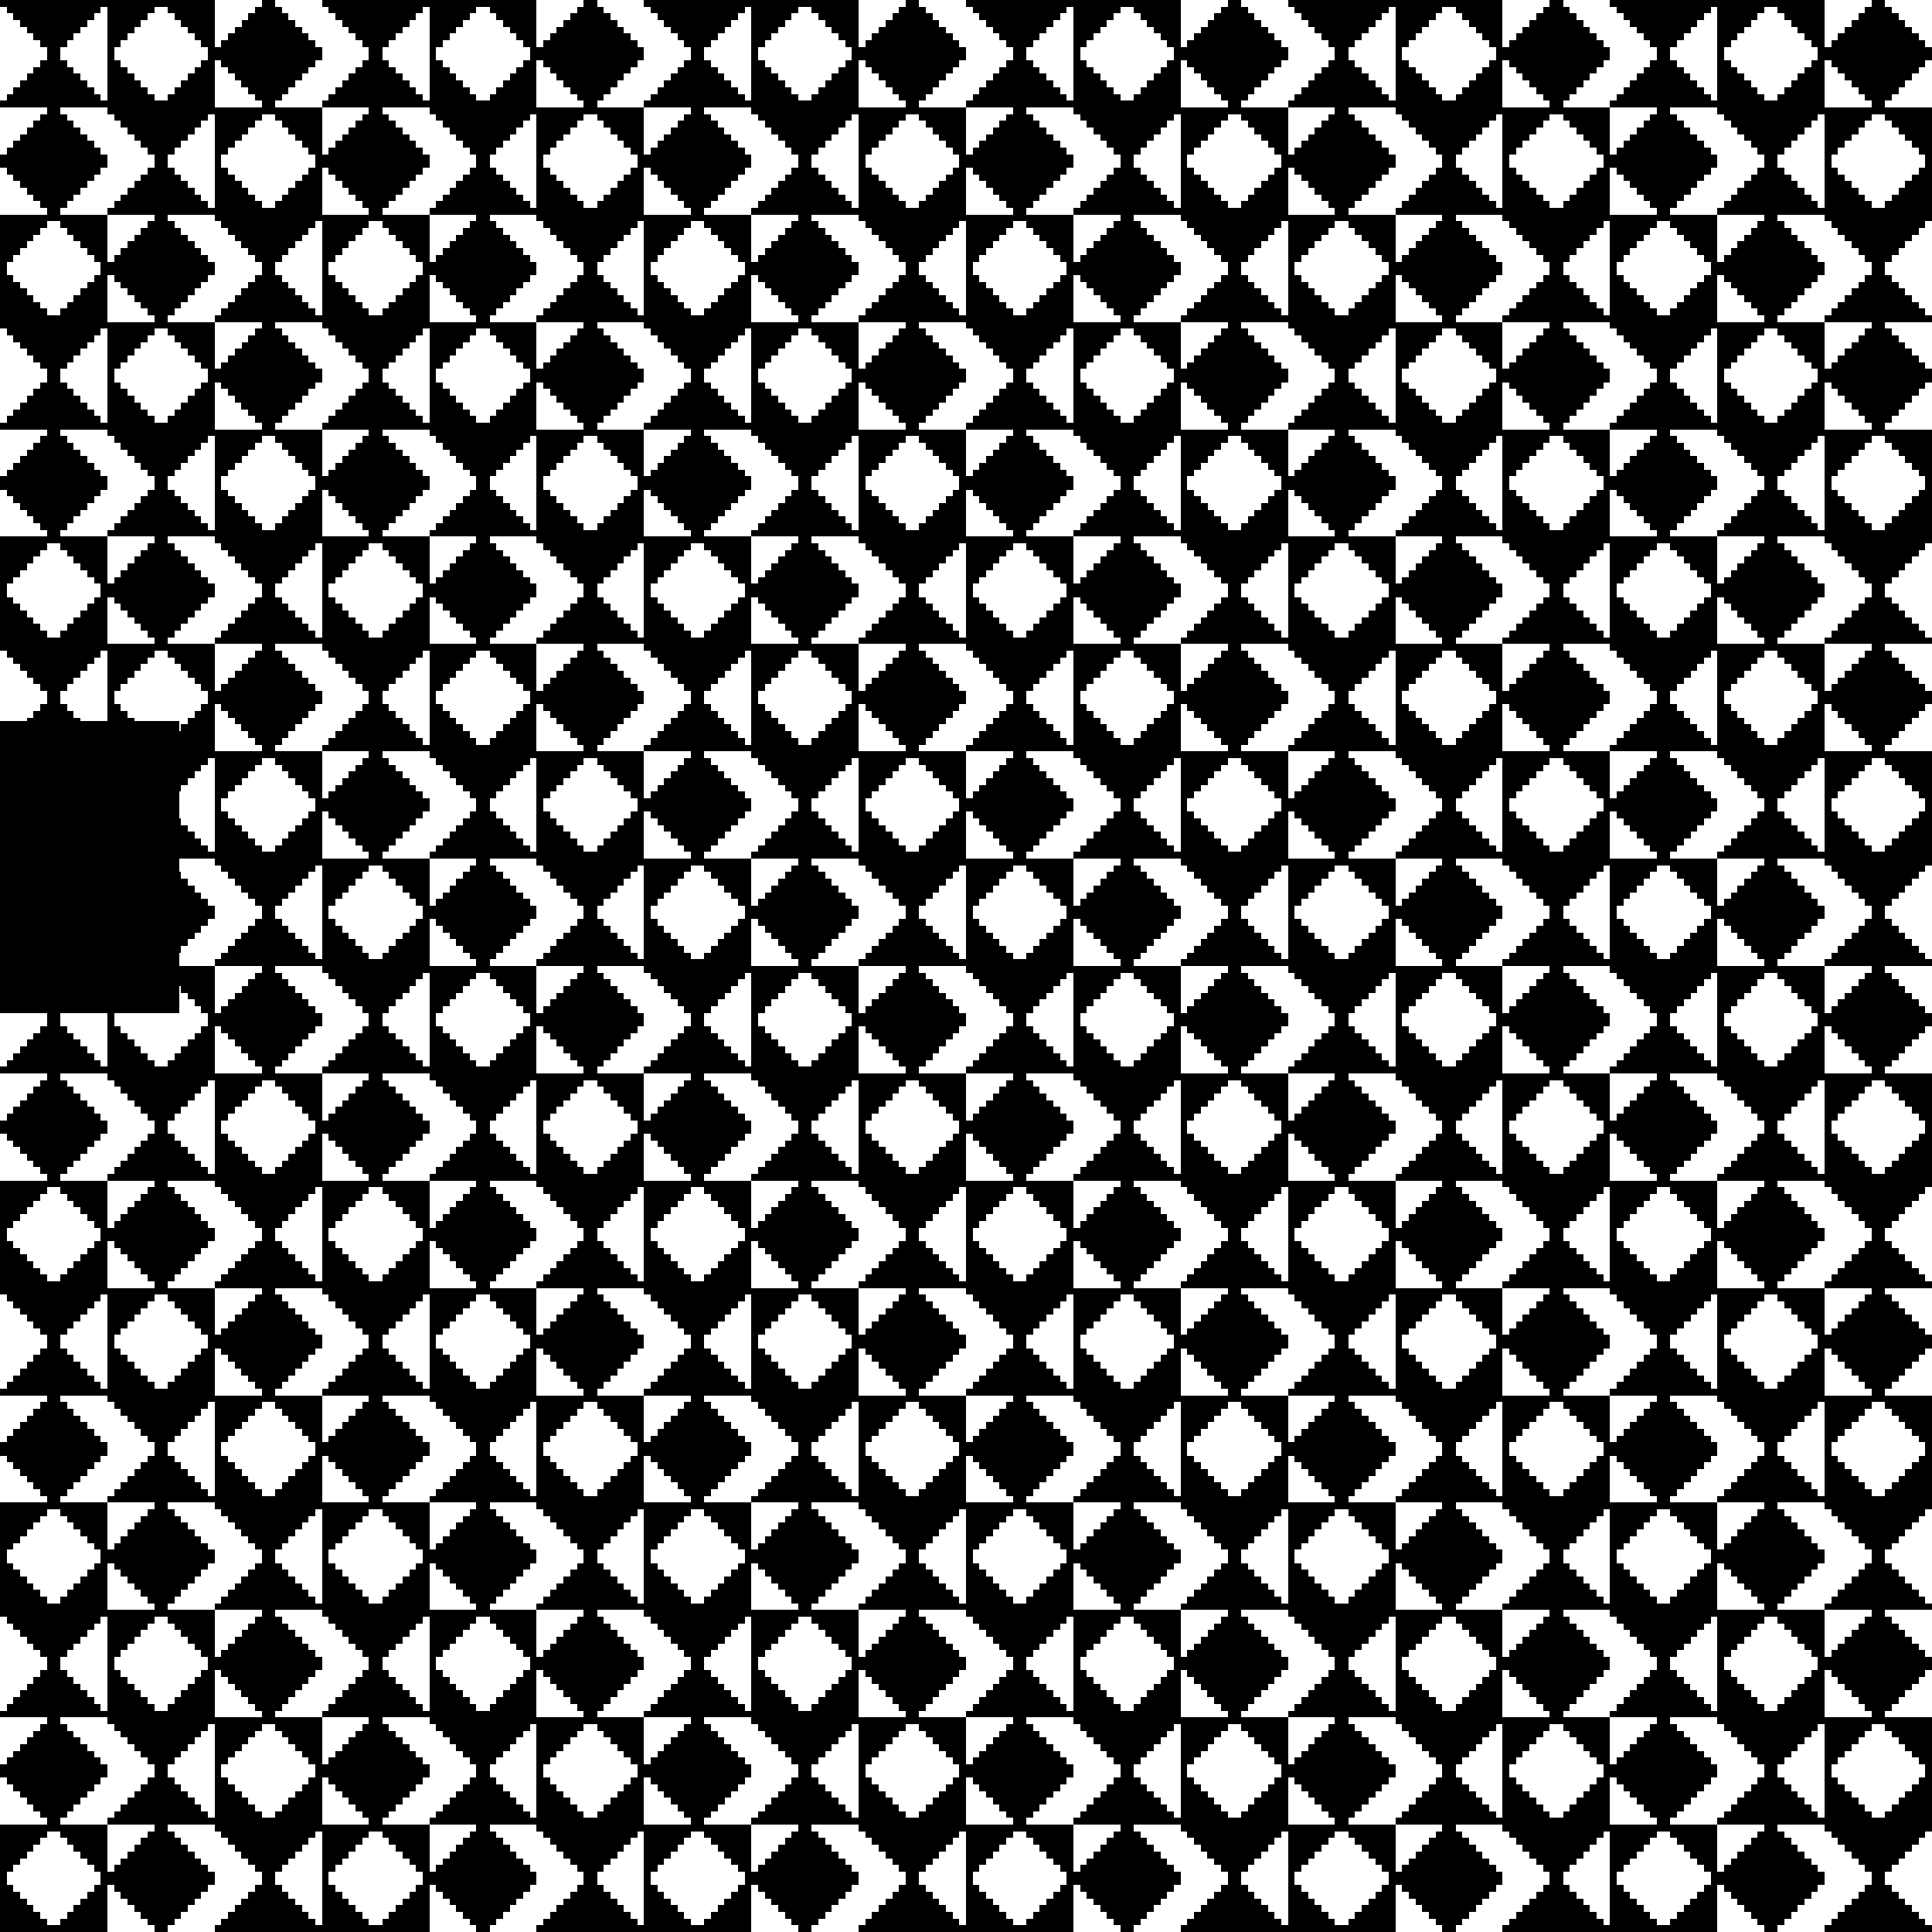 <?xml version="1.0" encoding="UTF-8" standalone="no"?>
<!-- Created with Inkscape (https://www.inkscape.org/) -->
<!-- ClipArt by Arvin61r58 (https://openclipart.org/user-detail/Arvin61r58) -->
<svg
   xmlns:dc="http://purl.org/dc/elements/1.1/"
   xmlns:cc="http://creativecommons.org/ns#"
   xmlns:rdf="http://www.w3.org/1999/02/22-rdf-syntax-ns#"
   xmlns:svg="http://www.w3.org/2000/svg"
   xmlns="http://www.w3.org/2000/svg"
   xmlns:xlink="http://www.w3.org/1999/xlink"
   style="shape-rendering:crispEdges"
   id="svg8"
   version="1.1"
   viewBox="0 0 152.4 152.4"
   height="576"
   width="576">
  <title
     id="title1944">PETSCII Pattern 3</title>
  <defs
     id="defs2" />
  <g
     transform="translate(-28.8,-72.3)"
     id="layer1">
    <flowRoot
       transform="scale(0.265)"
       style="font-style:normal;font-variant:normal;font-weight:normal;font-stretch:normal;font-size:16px;line-height:1;font-family:'Pet Me 64';-inkscape-font-specification:'Pet Me 64, ';font-variant-ligatures:normal;font-variant-caps:normal;font-variant-numeric:normal;font-feature-settings:normal;text-align:center;writing-mode:lr-tb;text-anchor:middle;opacity:1;fill:#000000;fill-opacity:1;stroke:none;stroke-width:4;stroke-opacity:1;paint-order:normal"
       id="flowRoot831"
       xml:space="preserve"><flowRegion
         id="flowRegion833"><rect
           y="487.52"
           x="14"
           height="87"
           width="148"
           id="rect835" /></flowRegion><flowPara
         id="flowPara837"></flowPara></flowRoot>    <g
       transform="translate(-38.1,-38.1)"
       id="g1249">
      <title
         id="title1251">PETSCII Pattern 3  --  by Arvin61r58</title>
      <path
         style="font-style:normal;font-variant:normal;font-weight:normal;font-stretch:normal;font-size:4.233px;line-height:1;font-family:'Pet Me 64';-inkscape-font-specification:'Pet Me 64, ';font-variant-ligatures:normal;font-variant-caps:normal;font-variant-numeric:normal;font-feature-settings:normal;text-align:center;writing-mode:lr-tb;text-anchor:middle;fill:#000000;fill-opacity:1;stroke:none;stroke-width:1.058;stroke-opacity:1;paint-order:normal"
         d="m 66.9,110.4 v 0.529 h 0.529 v 0.529 h 0.529 v 0.529 h 0.529 v 0.529 h 0.529 v 0.529 h 0.529 v 0.529 h 0.529 v 0.529 h 0.529 v 0.529 0.529 h -0.529 v 0.529 h -0.529 v 0.529 H 69.017 V 116.75 h -0.529 v 0.529 h -0.529 v 0.529 h -0.529 v 0.529 h -0.529 v 0.529 h 3.704 v 0.529 h -0.529 v 0.529 h -0.529 v 0.529 h -0.529 v 0.529 h -0.529 v 0.529 h -0.529 v 0.529 h -0.529 v 0.529 h -0.529 v 0.529 0.529 h 0.529 v 0.529 h 0.529 v 0.529 h 0.529 v 0.529 h 0.529 v 0.529 h 0.529 v 0.529 h 0.529 v 0.529 h 0.529 v 0.529 h -3.704 v 4.233 4.233 h 4.233 4.233 v -3.704 h 0.529 v 0.529 h 0.529 v 0.529 h 0.529 v 0.529 h 0.529 v 0.529 h 0.529 v 0.529 h 0.529 v 0.529 h 0.529 V 135.8 h 0.529 0.529 v -0.529 h 0.529 v -0.529 h 0.529 v -0.529 h 0.529 v -0.529 h 0.529 v -0.529 h 0.529 V 132.625 h 0.529 v -0.529 h 0.529 v -0.529 -0.529 h -0.529 v -0.529 h -0.529 v -0.529 H 82.246 V 129.45 h -0.529 v -0.529 h -0.529 v -0.529 h -0.529 v -0.529 h -0.529 v -0.529 h 3.704 v 0.529 h 0.529 v 0.529 h 0.529 v 0.529 h 0.529 V 129.45 h 0.529 v 0.529 h 0.529 v 0.529 h 0.529 v 0.529 h 0.529 v 0.529 0.529 h -0.529 v 0.529 h -0.529 v 0.529 h -0.529 v 0.529 h -0.529 v 0.529 h -0.529 v 0.529 h -0.529 v 0.529 H 83.833 V 135.8 H 88.067 92.3 v -0.529 h -0.529 v -0.529 H 91.242 V 134.213 H 90.713 v -0.529 h -0.529 v -0.529 H 89.654 V 132.625 H 89.125 v -0.529 h -0.529 v -0.529 -0.529 H 89.125 v -0.529 h 0.529 v -0.529 h 0.529 V 129.45 H 90.713 v -0.529 h 0.529 v -0.529 h 0.529 V 127.862 H 92.3 V 127.333 123.1 118.867 H 88.596 V 118.338 H 89.125 v -0.529 h 0.529 v -0.529 h 0.529 V 116.75 H 90.713 v -0.529 h 0.529 v -0.529 h 0.529 V 115.162 H 92.3 v -0.529 -0.529 H 91.771 V 113.575 h -0.529 v -0.529 H 90.713 v -0.529 h -0.529 v -0.529 h -0.529 v -0.529 H 89.125 v -0.529 H 88.596 V 110.4 h -0.529 -0.529 v 0.529 h -0.529 v 0.529 h -0.529 v 0.529 h -0.529 v 0.529 h -0.529 v 0.529 h -0.529 v 0.529 h -0.529 v 0.529 H 83.833 V 110.4 h -4.233 -4.233 -4.233 z m 7.938,0.529 h 0.529 v 3.704 3.704 h -0.529 v -0.529 h -0.529 v -0.529 H 73.779 V 116.75 h -0.529 v -0.529 h -0.529 v -0.529 h -0.529 v -0.529 h -0.529 v -0.529 -0.529 h 0.529 V 113.575 h 0.529 v -0.529 h 0.529 v -0.529 h 0.529 v -0.529 h 0.529 v -0.529 h 0.529 z m 4.233,0 h 0.529 0.529 v 0.529 h 0.529 v 0.529 h 0.529 v 0.529 h 0.529 v 0.529 h 0.529 v 0.529 h 0.529 v 0.529 h 0.529 v 0.529 0.529 h -0.529 v 0.529 h -0.529 v 0.529 H 81.717 V 116.75 h -0.529 v 0.529 h -0.529 v 0.529 h -0.529 v 0.529 h -0.529 -0.529 v -0.529 h -0.529 v -0.529 H 78.013 V 116.75 h -0.529 v -0.529 h -0.529 v -0.529 h -0.529 v -0.529 h -0.529 v -0.529 -0.529 h 0.529 V 113.575 h 0.529 v -0.529 h 0.529 v -0.529 h 0.529 v -0.529 h 0.529 v -0.529 h 0.529 z m 4.763,4.233 h 0.529 v 0.529 h 0.529 v 0.529 h 0.529 V 116.75 h 0.529 v 0.529 h 0.529 v 0.529 h 0.529 v 0.529 h 0.529 v 0.529 h -3.704 z m -12.171,3.704 h 3.704 v 0.529 h 0.529 v 0.529 h 0.529 v 0.529 h 0.529 v 0.529 h 0.529 v 0.529 h 0.529 v 0.529 h 0.529 v 0.529 h 0.529 v 0.529 0.529 h -0.529 v 0.529 h -0.529 v 0.529 h -0.529 v 0.529 h -0.529 v 0.529 h -0.529 v 0.529 h -0.529 v 0.529 h -0.529 v 0.529 h 3.704 v 0.529 h -0.529 v 0.529 h -0.529 v 0.529 H 77.483 V 129.45 h -0.529 v 0.529 h -0.529 v 0.529 h -0.529 v 0.529 h -0.529 v -3.704 h -3.704 v -0.529 h 0.529 V 126.275 h 0.529 v -0.529 h 0.529 v -0.529 h 0.529 v -0.529 h 0.529 v -0.529 h 0.529 v -0.529 h 0.529 V 123.1 122.571 h -0.529 v -0.529 h -0.529 v -0.529 h -0.529 v -0.529 h -0.529 v -0.529 H 72.721 V 119.925 h -0.529 v -0.529 h -0.529 z m 11.642,0.529 h 0.529 V 123.1 126.804 H 83.304 V 126.275 h -0.529 v -0.529 h -0.529 v -0.529 h -0.529 v -0.529 h -0.529 v -0.529 h -0.529 v -0.529 H 80.129 V 123.1 122.571 h 0.529 v -0.529 h 0.529 v -0.529 h 0.529 v -0.529 h 0.529 v -0.529 h 0.529 V 119.925 h 0.529 z m 4.233,0 h 0.529 0.529 V 119.925 H 89.125 v 0.529 h 0.529 v 0.529 h 0.529 v 0.529 H 90.713 v 0.529 h 0.529 v 0.529 h 0.529 v 0.529 0.529 h -0.529 v 0.529 H 90.713 v 0.529 h -0.529 v 0.529 h -0.529 v 0.529 H 89.125 v 0.529 h -0.529 v 0.529 H 88.067 87.538 V 126.275 h -0.529 v -0.529 h -0.529 v -0.529 h -0.529 v -0.529 h -0.529 v -0.529 h -0.529 v -0.529 H 84.363 V 123.1 122.571 h 0.529 v -0.529 h 0.529 v -0.529 h 0.529 v -0.529 h 0.529 v -0.529 h 0.529 V 119.925 h 0.529 z m -16.933,8.467 h 0.529 0.529 v 0.529 h 0.529 v 0.529 h 0.529 V 129.45 h 0.529 v 0.529 h 0.529 v 0.529 h 0.529 v 0.529 h 0.529 v 0.529 0.529 h -0.529 v 0.529 h -0.529 v 0.529 h -0.529 v 0.529 h -0.529 v 0.529 h -0.529 v 0.529 h -0.529 v 0.529 h -0.529 -0.529 v -0.529 h -0.529 v -0.529 h -0.529 v -0.529 h -0.529 v -0.529 H 68.488 V 132.625 h -0.529 v -0.529 h -0.529 v -0.529 -0.529 h 0.529 v -0.529 h 0.529 v -0.529 h 0.529 V 129.45 h 0.529 v -0.529 h 0.529 v -0.529 h 0.529 z"
         id="path839" />
      <use
         height="100%"
         width="100%"
         x="0"
         y="0"
         xlink:href="#path839"
         transform="translate(0,25.4)"
         id="use1143" />
      <use
         height="100%"
         width="100%"
         x="0"
         y="0"
         xlink:href="#path839"
         transform="translate(0,50.8)"
         id="use1145" />
      <use
         height="100%"
         width="100%"
         x="0"
         y="0"
         xlink:href="#path839"
         transform="translate(0,76.2)"
         id="use1147" />
      <use
         height="100%"
         width="100%"
         x="0"
         y="0"
         xlink:href="#path839"
         transform="translate(0,101.6)"
         id="use1149" />
      <use
         height="100%"
         width="100%"
         x="0"
         y="0"
         xlink:href="#path839"
         transform="translate(0,127)"
         id="use1151" />
      <use
         height="100%"
         width="100%"
         x="0"
         y="0"
         xlink:href="#path839"
         transform="translate(25.4)"
         id="use1153" />
      <use
         height="100%"
         width="100%"
         x="0"
         y="0"
         xlink:href="#path839"
         transform="translate(25.4,25.4)"
         id="use1155" />
      <use
         height="100%"
         width="100%"
         x="0"
         y="0"
         xlink:href="#path839"
         transform="translate(25.4,50.8)"
         id="use1157" />
      <use
         height="100%"
         width="100%"
         x="0"
         y="0"
         xlink:href="#path839"
         transform="translate(25.4,76.2)"
         id="use1159" />
      <use
         height="100%"
         width="100%"
         x="0"
         y="0"
         xlink:href="#path839"
         transform="translate(25.4,101.6)"
         id="use1161" />
      <use
         height="100%"
         width="100%"
         x="0"
         y="0"
         xlink:href="#path839"
         transform="translate(25.4,127)"
         id="use1163" />
      <use
         height="100%"
         width="100%"
         x="0"
         y="0"
         xlink:href="#path839"
         transform="translate(50.8)"
         id="use1165" />
      <use
         height="100%"
         width="100%"
         x="0"
         y="0"
         xlink:href="#path839"
         transform="translate(50.8,25.4)"
         id="use1167" />
      <use
         height="100%"
         width="100%"
         x="0"
         y="0"
         xlink:href="#path839"
         transform="translate(50.8,50.8)"
         id="use1169" />
      <use
         height="100%"
         width="100%"
         x="0"
         y="0"
         xlink:href="#path839"
         transform="translate(50.8,76.2)"
         id="use1171" />
      <use
         height="100%"
         width="100%"
         x="0"
         y="0"
         xlink:href="#path839"
         transform="translate(50.8,101.6)"
         id="use1173" />
      <use
         height="100%"
         width="100%"
         x="0"
         y="0"
         xlink:href="#path839"
         transform="translate(50.8,127)"
         id="use1175" />
      <use
         height="100%"
         width="100%"
         x="0"
         y="0"
         xlink:href="#path839"
         transform="translate(76.2)"
         id="use1177" />
      <use
         height="100%"
         width="100%"
         x="0"
         y="0"
         xlink:href="#path839"
         transform="translate(76.2,25.4)"
         id="use1179" />
      <use
         height="100%"
         width="100%"
         x="0"
         y="0"
         xlink:href="#path839"
         transform="translate(76.2,50.8)"
         id="use1181" />
      <use
         height="100%"
         width="100%"
         x="0"
         y="0"
         xlink:href="#path839"
         transform="translate(76.2,76.2)"
         id="use1183" />
      <use
         height="100%"
         width="100%"
         x="0"
         y="0"
         xlink:href="#path839"
         transform="translate(76.2,101.6)"
         id="use1185" />
      <use
         height="100%"
         width="100%"
         x="0"
         y="0"
         xlink:href="#path839"
         transform="translate(76.2,127)"
         id="use1187" />
      <use
         height="100%"
         width="100%"
         x="0"
         y="0"
         xlink:href="#path839"
         transform="translate(101.6)"
         id="use1189" />
      <use
         height="100%"
         width="100%"
         x="0"
         y="0"
         xlink:href="#path839"
         transform="translate(101.6,25.4)"
         id="use1191" />
      <use
         height="100%"
         width="100%"
         x="0"
         y="0"
         xlink:href="#path839"
         transform="translate(101.6,50.8)"
         id="use1193" />
      <use
         height="100%"
         width="100%"
         x="0"
         y="0"
         xlink:href="#path839"
         transform="translate(101.6,76.2)"
         id="use1195" />
      <use
         height="100%"
         width="100%"
         x="0"
         y="0"
         xlink:href="#path839"
         transform="translate(101.6,101.6)"
         id="use1197" />
      <use
         height="100%"
         width="100%"
         x="0"
         y="0"
         xlink:href="#path839"
         transform="translate(101.6,127)"
         id="use1199" />
      <use
         height="100%"
         width="100%"
         x="0"
         y="0"
         xlink:href="#path839"
         transform="translate(127)"
         id="use1201" />
      <use
         height="100%"
         width="100%"
         x="0"
         y="0"
         xlink:href="#path839"
         transform="translate(127,25.4)"
         id="use1203" />
      <use
         height="100%"
         width="100%"
         x="0"
         y="0"
         xlink:href="#path839"
         transform="translate(127,50.8)"
         id="use1205" />
      <use
         height="100%"
         width="100%"
         x="0"
         y="0"
         xlink:href="#path839"
         transform="translate(127,76.2)"
         id="use1207" />
      <use
         height="100%"
         width="100%"
         x="0"
         y="0"
         xlink:href="#path839"
         transform="translate(127,101.6)"
         id="use1209" />
      <use
         height="100%"
         width="100%"
         x="0"
         y="0"
         xlink:href="#path839"
         transform="translate(127,127)"
         id="use1211" />
    </g>
  </g>
</svg>
